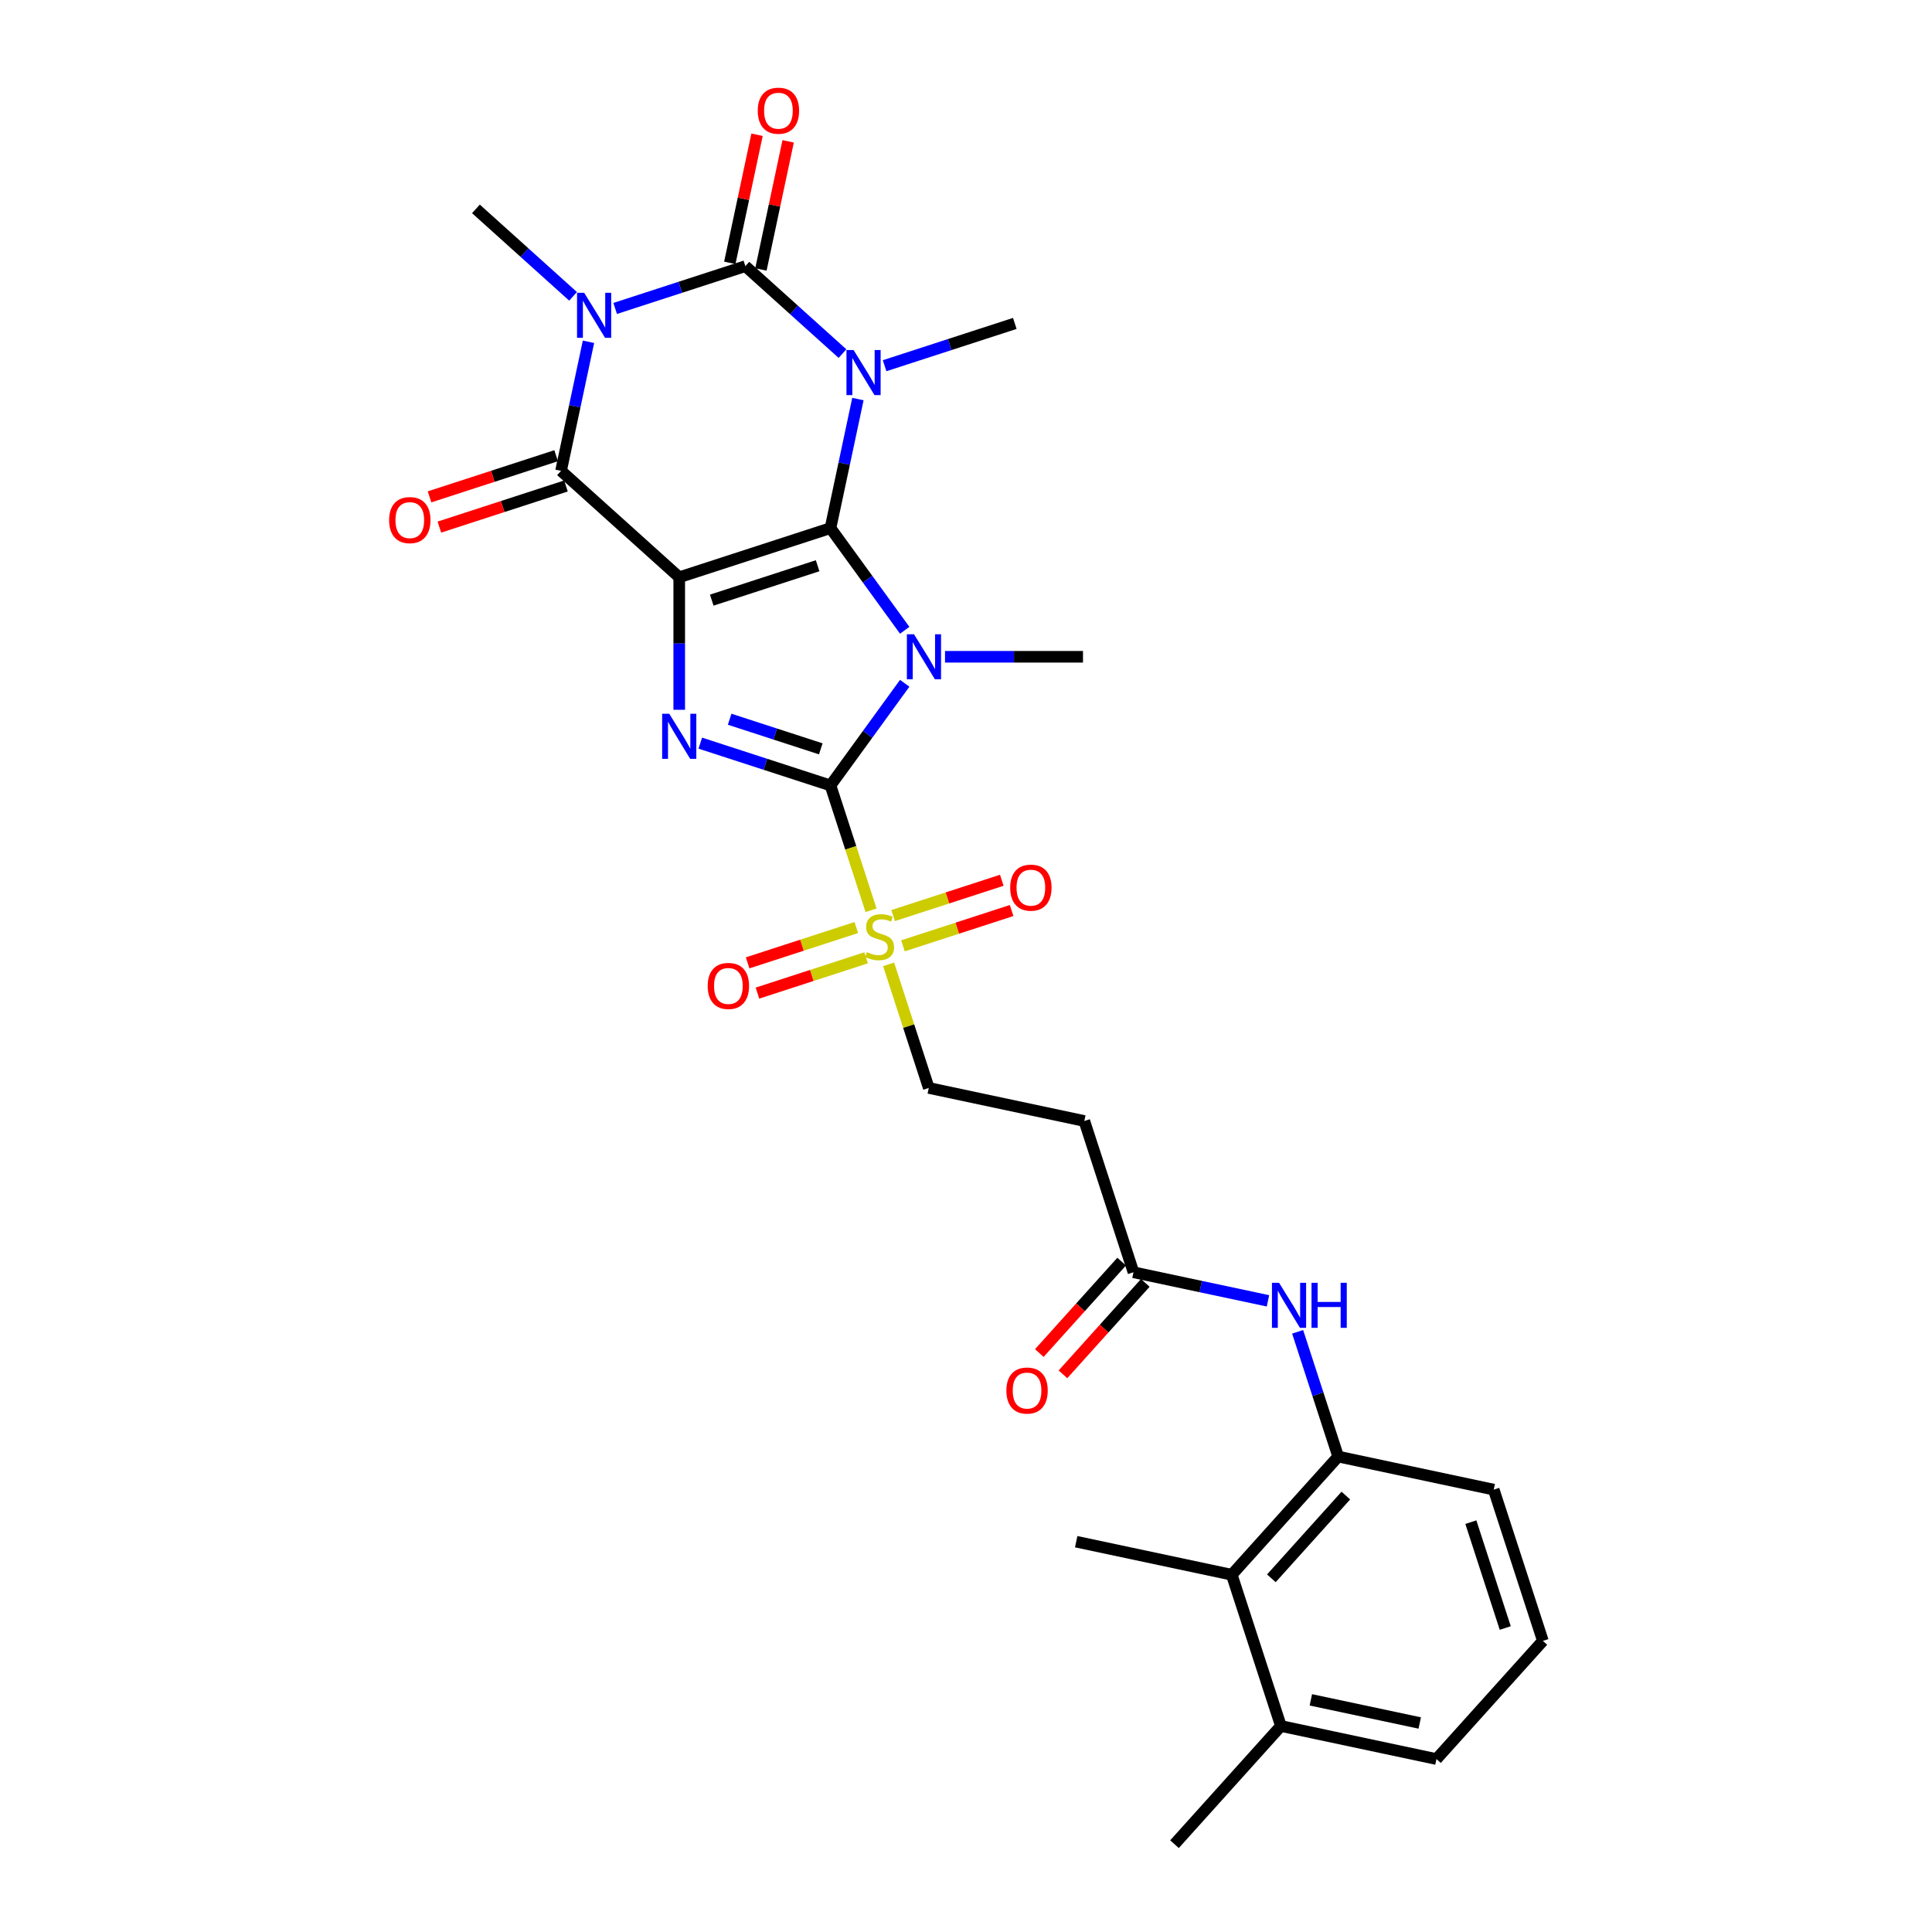 <?xml version='1.0' encoding='iso-8859-1'?>
<svg version='1.1' baseProfile='full'
              xmlns='http://www.w3.org/2000/svg'
                      xmlns:rdkit='http://www.rdkit.org/xml'
                      xmlns:xlink='http://www.w3.org/1999/xlink'
                  xml:space='preserve'
width='1000px' height='1000px' viewBox='0 0 1000 1000'>
<!-- END OF HEADER -->
<rect style='opacity:1.0;fill:#FFFFFF;stroke:none' width='1000' height='1000' x='0' y='0'> </rect>
<path class='bond-0' d='M 429.857,273.354 L 351.57,298.791' style='fill:none;fill-rule:evenodd;stroke:#000000;stroke-width:6px;stroke-linecap:butt;stroke-linejoin:miter;stroke-opacity:1' />
<path class='bond-0' d='M 423.201,292.827 L 368.401,310.632' style='fill:none;fill-rule:evenodd;stroke:#000000;stroke-width:6px;stroke-linecap:butt;stroke-linejoin:miter;stroke-opacity:1' />
<path class='bond-1' d='M 429.857,273.354 L 449.067,299.794' style='fill:none;fill-rule:evenodd;stroke:#000000;stroke-width:6px;stroke-linecap:butt;stroke-linejoin:miter;stroke-opacity:1' />
<path class='bond-1' d='M 449.067,299.794 L 468.277,326.234' style='fill:none;fill-rule:evenodd;stroke:#0000FF;stroke-width:6px;stroke-linecap:butt;stroke-linejoin:miter;stroke-opacity:1' />
<path class='bond-2' d='M 429.857,273.354 L 436.956,239.953' style='fill:none;fill-rule:evenodd;stroke:#000000;stroke-width:6px;stroke-linecap:butt;stroke-linejoin:miter;stroke-opacity:1' />
<path class='bond-2' d='M 436.956,239.953 L 444.056,206.551' style='fill:none;fill-rule:evenodd;stroke:#0000FF;stroke-width:6px;stroke-linecap:butt;stroke-linejoin:miter;stroke-opacity:1' />
<path class='bond-6' d='M 351.57,298.791 L 351.57,333.091' style='fill:none;fill-rule:evenodd;stroke:#000000;stroke-width:6px;stroke-linecap:butt;stroke-linejoin:miter;stroke-opacity:1' />
<path class='bond-6' d='M 351.57,333.091 L 351.57,367.392' style='fill:none;fill-rule:evenodd;stroke:#0000FF;stroke-width:6px;stroke-linecap:butt;stroke-linejoin:miter;stroke-opacity:1' />
<path class='bond-7' d='M 351.57,298.791 L 290.398,243.711' style='fill:none;fill-rule:evenodd;stroke:#000000;stroke-width:6px;stroke-linecap:butt;stroke-linejoin:miter;stroke-opacity:1' />
<path class='bond-3' d='M 468.277,353.662 L 449.067,380.102' style='fill:none;fill-rule:evenodd;stroke:#0000FF;stroke-width:6px;stroke-linecap:butt;stroke-linejoin:miter;stroke-opacity:1' />
<path class='bond-3' d='M 449.067,380.102 L 429.857,406.542' style='fill:none;fill-rule:evenodd;stroke:#000000;stroke-width:6px;stroke-linecap:butt;stroke-linejoin:miter;stroke-opacity:1' />
<path class='bond-20' d='M 489.139,339.948 L 524.847,339.948' style='fill:none;fill-rule:evenodd;stroke:#0000FF;stroke-width:6px;stroke-linecap:butt;stroke-linejoin:miter;stroke-opacity:1' />
<path class='bond-20' d='M 524.847,339.948 L 560.555,339.948' style='fill:none;fill-rule:evenodd;stroke:#000000;stroke-width:6px;stroke-linecap:butt;stroke-linejoin:miter;stroke-opacity:1' />
<path class='bond-4' d='M 436.072,183.025 L 410.936,160.391' style='fill:none;fill-rule:evenodd;stroke:#0000FF;stroke-width:6px;stroke-linecap:butt;stroke-linejoin:miter;stroke-opacity:1' />
<path class='bond-4' d='M 410.936,160.391 L 385.799,137.758' style='fill:none;fill-rule:evenodd;stroke:#000000;stroke-width:6px;stroke-linecap:butt;stroke-linejoin:miter;stroke-opacity:1' />
<path class='bond-19' d='M 457.869,189.297 L 491.563,178.349' style='fill:none;fill-rule:evenodd;stroke:#0000FF;stroke-width:6px;stroke-linecap:butt;stroke-linejoin:miter;stroke-opacity:1' />
<path class='bond-19' d='M 491.563,178.349 L 525.257,167.401' style='fill:none;fill-rule:evenodd;stroke:#000000;stroke-width:6px;stroke-linecap:butt;stroke-linejoin:miter;stroke-opacity:1' />
<path class='bond-8' d='M 429.857,406.542 L 440.352,438.845' style='fill:none;fill-rule:evenodd;stroke:#000000;stroke-width:6px;stroke-linecap:butt;stroke-linejoin:miter;stroke-opacity:1' />
<path class='bond-8' d='M 440.352,438.845 L 450.848,471.148' style='fill:none;fill-rule:evenodd;stroke:#CCCC00;stroke-width:6px;stroke-linecap:butt;stroke-linejoin:miter;stroke-opacity:1' />
<path class='bond-30' d='M 429.857,406.542 L 396.163,395.594' style='fill:none;fill-rule:evenodd;stroke:#000000;stroke-width:6px;stroke-linecap:butt;stroke-linejoin:miter;stroke-opacity:1' />
<path class='bond-30' d='M 396.163,395.594 L 362.469,384.647' style='fill:none;fill-rule:evenodd;stroke:#0000FF;stroke-width:6px;stroke-linecap:butt;stroke-linejoin:miter;stroke-opacity:1' />
<path class='bond-30' d='M 424.836,387.601 L 401.25,379.937' style='fill:none;fill-rule:evenodd;stroke:#000000;stroke-width:6px;stroke-linecap:butt;stroke-linejoin:miter;stroke-opacity:1' />
<path class='bond-30' d='M 401.25,379.937 L 377.664,372.274' style='fill:none;fill-rule:evenodd;stroke:#0000FF;stroke-width:6px;stroke-linecap:butt;stroke-linejoin:miter;stroke-opacity:1' />
<path class='bond-5' d='M 385.799,137.758 L 352.105,148.706' style='fill:none;fill-rule:evenodd;stroke:#000000;stroke-width:6px;stroke-linecap:butt;stroke-linejoin:miter;stroke-opacity:1' />
<path class='bond-5' d='M 352.105,148.706 L 318.411,159.654' style='fill:none;fill-rule:evenodd;stroke:#0000FF;stroke-width:6px;stroke-linecap:butt;stroke-linejoin:miter;stroke-opacity:1' />
<path class='bond-14' d='M 393.85,139.47 L 400.898,106.315' style='fill:none;fill-rule:evenodd;stroke:#000000;stroke-width:6px;stroke-linecap:butt;stroke-linejoin:miter;stroke-opacity:1' />
<path class='bond-14' d='M 400.898,106.315 L 407.945,73.161' style='fill:none;fill-rule:evenodd;stroke:#FF0000;stroke-width:6px;stroke-linecap:butt;stroke-linejoin:miter;stroke-opacity:1' />
<path class='bond-14' d='M 377.747,136.047 L 384.794,102.892' style='fill:none;fill-rule:evenodd;stroke:#000000;stroke-width:6px;stroke-linecap:butt;stroke-linejoin:miter;stroke-opacity:1' />
<path class='bond-14' d='M 384.794,102.892 L 391.842,69.738' style='fill:none;fill-rule:evenodd;stroke:#FF0000;stroke-width:6px;stroke-linecap:butt;stroke-linejoin:miter;stroke-opacity:1' />
<path class='bond-23' d='M 296.614,153.382 L 271.477,130.749' style='fill:none;fill-rule:evenodd;stroke:#0000FF;stroke-width:6px;stroke-linecap:butt;stroke-linejoin:miter;stroke-opacity:1' />
<path class='bond-23' d='M 271.477,130.749 L 246.341,108.115' style='fill:none;fill-rule:evenodd;stroke:#000000;stroke-width:6px;stroke-linecap:butt;stroke-linejoin:miter;stroke-opacity:1' />
<path class='bond-29' d='M 304.598,176.909 L 297.498,210.31' style='fill:none;fill-rule:evenodd;stroke:#0000FF;stroke-width:6px;stroke-linecap:butt;stroke-linejoin:miter;stroke-opacity:1' />
<path class='bond-29' d='M 297.498,210.31 L 290.398,243.711' style='fill:none;fill-rule:evenodd;stroke:#000000;stroke-width:6px;stroke-linecap:butt;stroke-linejoin:miter;stroke-opacity:1' />
<path class='bond-16' d='M 287.855,235.882 L 255.091,246.528' style='fill:none;fill-rule:evenodd;stroke:#000000;stroke-width:6px;stroke-linecap:butt;stroke-linejoin:miter;stroke-opacity:1' />
<path class='bond-16' d='M 255.091,246.528 L 222.327,257.174' style='fill:none;fill-rule:evenodd;stroke:#FF0000;stroke-width:6px;stroke-linecap:butt;stroke-linejoin:miter;stroke-opacity:1' />
<path class='bond-16' d='M 292.942,251.54 L 260.178,262.185' style='fill:none;fill-rule:evenodd;stroke:#000000;stroke-width:6px;stroke-linecap:butt;stroke-linejoin:miter;stroke-opacity:1' />
<path class='bond-16' d='M 260.178,262.185 L 227.415,272.831' style='fill:none;fill-rule:evenodd;stroke:#FF0000;stroke-width:6px;stroke-linecap:butt;stroke-linejoin:miter;stroke-opacity:1' />
<path class='bond-13' d='M 459.942,499.135 L 470.336,531.125' style='fill:none;fill-rule:evenodd;stroke:#CCCC00;stroke-width:6px;stroke-linecap:butt;stroke-linejoin:miter;stroke-opacity:1' />
<path class='bond-13' d='M 470.336,531.125 L 480.73,563.115' style='fill:none;fill-rule:evenodd;stroke:#000000;stroke-width:6px;stroke-linecap:butt;stroke-linejoin:miter;stroke-opacity:1' />
<path class='bond-17' d='M 467.369,489.56 L 495.492,480.422' style='fill:none;fill-rule:evenodd;stroke:#CCCC00;stroke-width:6px;stroke-linecap:butt;stroke-linejoin:miter;stroke-opacity:1' />
<path class='bond-17' d='M 495.492,480.422 L 523.615,471.284' style='fill:none;fill-rule:evenodd;stroke:#FF0000;stroke-width:6px;stroke-linecap:butt;stroke-linejoin:miter;stroke-opacity:1' />
<path class='bond-17' d='M 462.282,473.903 L 490.405,464.765' style='fill:none;fill-rule:evenodd;stroke:#CCCC00;stroke-width:6px;stroke-linecap:butt;stroke-linejoin:miter;stroke-opacity:1' />
<path class='bond-17' d='M 490.405,464.765 L 518.528,455.627' style='fill:none;fill-rule:evenodd;stroke:#FF0000;stroke-width:6px;stroke-linecap:butt;stroke-linejoin:miter;stroke-opacity:1' />
<path class='bond-18' d='M 443.218,480.097 L 415.095,489.235' style='fill:none;fill-rule:evenodd;stroke:#CCCC00;stroke-width:6px;stroke-linecap:butt;stroke-linejoin:miter;stroke-opacity:1' />
<path class='bond-18' d='M 415.095,489.235 L 386.972,498.372' style='fill:none;fill-rule:evenodd;stroke:#FF0000;stroke-width:6px;stroke-linecap:butt;stroke-linejoin:miter;stroke-opacity:1' />
<path class='bond-18' d='M 448.305,495.754 L 420.182,504.892' style='fill:none;fill-rule:evenodd;stroke:#CCCC00;stroke-width:6px;stroke-linecap:butt;stroke-linejoin:miter;stroke-opacity:1' />
<path class='bond-18' d='M 420.182,504.892 L 392.059,514.03' style='fill:none;fill-rule:evenodd;stroke:#FF0000;stroke-width:6px;stroke-linecap:butt;stroke-linejoin:miter;stroke-opacity:1' />
<path class='bond-9' d='M 692.636,753.915 L 682.145,721.629' style='fill:none;fill-rule:evenodd;stroke:#000000;stroke-width:6px;stroke-linecap:butt;stroke-linejoin:miter;stroke-opacity:1' />
<path class='bond-9' d='M 682.145,721.629 L 671.655,689.343' style='fill:none;fill-rule:evenodd;stroke:#0000FF;stroke-width:6px;stroke-linecap:butt;stroke-linejoin:miter;stroke-opacity:1' />
<path class='bond-12' d='M 692.636,753.915 L 637.556,815.087' style='fill:none;fill-rule:evenodd;stroke:#000000;stroke-width:6px;stroke-linecap:butt;stroke-linejoin:miter;stroke-opacity:1' />
<path class='bond-12' d='M 696.608,774.107 L 658.053,816.927' style='fill:none;fill-rule:evenodd;stroke:#000000;stroke-width:6px;stroke-linecap:butt;stroke-linejoin:miter;stroke-opacity:1' />
<path class='bond-24' d='M 692.636,753.915 L 773.152,771.03' style='fill:none;fill-rule:evenodd;stroke:#000000;stroke-width:6px;stroke-linecap:butt;stroke-linejoin:miter;stroke-opacity:1' />
<path class='bond-10' d='M 656.301,673.313 L 621.492,665.914' style='fill:none;fill-rule:evenodd;stroke:#0000FF;stroke-width:6px;stroke-linecap:butt;stroke-linejoin:miter;stroke-opacity:1' />
<path class='bond-10' d='M 621.492,665.914 L 586.683,658.515' style='fill:none;fill-rule:evenodd;stroke:#000000;stroke-width:6px;stroke-linecap:butt;stroke-linejoin:miter;stroke-opacity:1' />
<path class='bond-11' d='M 586.683,658.515 L 561.246,580.229' style='fill:none;fill-rule:evenodd;stroke:#000000;stroke-width:6px;stroke-linecap:butt;stroke-linejoin:miter;stroke-opacity:1' />
<path class='bond-21' d='M 580.566,653.007 L 559.259,676.67' style='fill:none;fill-rule:evenodd;stroke:#000000;stroke-width:6px;stroke-linecap:butt;stroke-linejoin:miter;stroke-opacity:1' />
<path class='bond-21' d='M 559.259,676.67 L 537.953,700.334' style='fill:none;fill-rule:evenodd;stroke:#FF0000;stroke-width:6px;stroke-linecap:butt;stroke-linejoin:miter;stroke-opacity:1' />
<path class='bond-21' d='M 592.8,664.023 L 571.494,687.686' style='fill:none;fill-rule:evenodd;stroke:#000000;stroke-width:6px;stroke-linecap:butt;stroke-linejoin:miter;stroke-opacity:1' />
<path class='bond-21' d='M 571.494,687.686 L 550.187,711.35' style='fill:none;fill-rule:evenodd;stroke:#FF0000;stroke-width:6px;stroke-linecap:butt;stroke-linejoin:miter;stroke-opacity:1' />
<path class='bond-22' d='M 637.556,815.087 L 662.993,893.374' style='fill:none;fill-rule:evenodd;stroke:#000000;stroke-width:6px;stroke-linecap:butt;stroke-linejoin:miter;stroke-opacity:1' />
<path class='bond-26' d='M 637.556,815.087 L 557.04,797.973' style='fill:none;fill-rule:evenodd;stroke:#000000;stroke-width:6px;stroke-linecap:butt;stroke-linejoin:miter;stroke-opacity:1' />
<path class='bond-15' d='M 480.73,563.115 L 561.246,580.229' style='fill:none;fill-rule:evenodd;stroke:#000000;stroke-width:6px;stroke-linecap:butt;stroke-linejoin:miter;stroke-opacity:1' />
<path class='bond-28' d='M 662.993,893.374 L 607.914,954.545' style='fill:none;fill-rule:evenodd;stroke:#000000;stroke-width:6px;stroke-linecap:butt;stroke-linejoin:miter;stroke-opacity:1' />
<path class='bond-31' d='M 662.993,893.374 L 743.509,910.488' style='fill:none;fill-rule:evenodd;stroke:#000000;stroke-width:6px;stroke-linecap:butt;stroke-linejoin:miter;stroke-opacity:1' />
<path class='bond-31' d='M 678.493,879.837 L 734.855,891.817' style='fill:none;fill-rule:evenodd;stroke:#000000;stroke-width:6px;stroke-linecap:butt;stroke-linejoin:miter;stroke-opacity:1' />
<path class='bond-25' d='M 773.152,771.03 L 798.589,849.316' style='fill:none;fill-rule:evenodd;stroke:#000000;stroke-width:6px;stroke-linecap:butt;stroke-linejoin:miter;stroke-opacity:1' />
<path class='bond-25' d='M 761.31,787.86 L 779.116,842.66' style='fill:none;fill-rule:evenodd;stroke:#000000;stroke-width:6px;stroke-linecap:butt;stroke-linejoin:miter;stroke-opacity:1' />
<path class='bond-27' d='M 798.589,849.316 L 743.509,910.488' style='fill:none;fill-rule:evenodd;stroke:#000000;stroke-width:6px;stroke-linecap:butt;stroke-linejoin:miter;stroke-opacity:1' />
<path  class='atom-2' d='M 473.087 328.292
L 480.726 340.639
Q 481.483 341.858, 482.702 344.064
Q 483.92 346.27, 483.986 346.402
L 483.986 328.292
L 487.081 328.292
L 487.081 351.604
L 483.887 351.604
L 475.688 338.104
Q 474.733 336.524, 473.713 334.713
Q 472.725 332.902, 472.429 332.342
L 472.429 351.604
L 469.399 351.604
L 469.399 328.292
L 473.087 328.292
' fill='#0000FF'/>
<path  class='atom-3' d='M 441.818 181.182
L 449.457 193.529
Q 450.214 194.747, 451.432 196.953
Q 452.651 199.159, 452.716 199.291
L 452.716 181.182
L 455.811 181.182
L 455.811 204.493
L 452.618 204.493
L 444.419 190.994
Q 443.464 189.413, 442.443 187.602
Q 441.456 185.792, 441.159 185.232
L 441.159 204.493
L 438.13 204.493
L 438.13 181.182
L 441.818 181.182
' fill='#0000FF'/>
<path  class='atom-6' d='M 302.36 151.539
L 309.999 163.886
Q 310.756 165.105, 311.974 167.311
Q 313.192 169.517, 313.258 169.648
L 313.258 151.539
L 316.353 151.539
L 316.353 174.851
L 313.159 174.851
L 304.961 161.351
Q 304.006 159.771, 302.985 157.96
Q 301.998 156.149, 301.701 155.589
L 301.701 174.851
L 298.672 174.851
L 298.672 151.539
L 302.36 151.539
' fill='#0000FF'/>
<path  class='atom-7' d='M 346.417 369.45
L 354.056 381.797
Q 354.814 383.015, 356.032 385.221
Q 357.25 387.427, 357.316 387.559
L 357.316 369.45
L 360.411 369.45
L 360.411 392.761
L 357.217 392.761
L 349.019 379.262
Q 348.064 377.681, 347.043 375.87
Q 346.055 374.059, 345.759 373.5
L 345.759 392.761
L 342.73 392.761
L 342.73 369.45
L 346.417 369.45
' fill='#0000FF'/>
<path  class='atom-9' d='M 448.708 492.829
Q 448.971 492.928, 450.058 493.389
Q 451.145 493.85, 452.33 494.146
Q 453.548 494.41, 454.734 494.41
Q 456.94 494.41, 458.224 493.356
Q 459.508 492.27, 459.508 490.393
Q 459.508 489.109, 458.849 488.319
Q 458.224 487.528, 457.236 487.1
Q 456.248 486.672, 454.602 486.178
Q 452.527 485.553, 451.276 484.96
Q 450.058 484.367, 449.169 483.116
Q 448.313 481.865, 448.313 479.758
Q 448.313 476.827, 450.289 475.016
Q 452.297 473.206, 456.248 473.206
Q 458.948 473.206, 462.01 474.49
L 461.253 477.025
Q 458.454 475.873, 456.347 475.873
Q 454.075 475.873, 452.824 476.827
Q 451.573 477.749, 451.606 479.363
Q 451.606 480.614, 452.231 481.371
Q 452.89 482.128, 453.812 482.557
Q 454.766 482.985, 456.347 483.478
Q 458.454 484.137, 459.705 484.795
Q 460.957 485.454, 461.846 486.804
Q 462.767 488.121, 462.767 490.393
Q 462.767 493.62, 460.594 495.365
Q 458.454 497.077, 454.865 497.077
Q 452.791 497.077, 451.21 496.616
Q 449.663 496.188, 447.819 495.431
L 448.708 492.829
' fill='#CCCC00'/>
<path  class='atom-11' d='M 662.046 663.973
L 669.685 676.321
Q 670.442 677.539, 671.661 679.745
Q 672.879 681.951, 672.945 682.083
L 672.945 663.973
L 676.04 663.973
L 676.04 687.285
L 672.846 687.285
L 664.647 673.785
Q 663.692 672.205, 662.672 670.394
Q 661.684 668.583, 661.388 668.023
L 661.388 687.285
L 658.358 687.285
L 658.358 663.973
L 662.046 663.973
' fill='#0000FF'/>
<path  class='atom-11' d='M 678.838 663.973
L 681.999 663.973
L 681.999 673.884
L 693.918 673.884
L 693.918 663.973
L 697.079 663.973
L 697.079 687.285
L 693.918 687.285
L 693.918 676.518
L 681.999 676.518
L 681.999 687.285
L 678.838 687.285
L 678.838 663.973
' fill='#0000FF'/>
<path  class='atom-15' d='M 392.212 57.308
Q 392.212 51.711, 394.978 48.583
Q 397.744 45.455, 402.913 45.455
Q 408.082 45.455, 410.848 48.583
Q 413.614 51.711, 413.614 57.308
Q 413.614 62.971, 410.815 66.198
Q 408.017 69.392, 402.913 69.392
Q 397.777 69.392, 394.978 66.198
Q 392.212 63.004, 392.212 57.308
M 402.913 66.758
Q 406.469 66.758, 408.379 64.387
Q 410.321 61.983, 410.321 57.308
Q 410.321 52.731, 408.379 50.426
Q 406.469 48.089, 402.913 48.089
Q 399.357 48.089, 397.414 50.393
Q 395.505 52.698, 395.505 57.308
Q 395.505 62.016, 397.414 64.387
Q 399.357 66.758, 402.913 66.758
' fill='#FF0000'/>
<path  class='atom-17' d='M 201.411 269.214
Q 201.411 263.616, 204.177 260.488
Q 206.943 257.36, 212.112 257.36
Q 217.282 257.36, 220.047 260.488
Q 222.813 263.616, 222.813 269.214
Q 222.813 274.877, 220.015 278.104
Q 217.216 281.298, 212.112 281.298
Q 206.976 281.298, 204.177 278.104
Q 201.411 274.91, 201.411 269.214
M 212.112 278.663
Q 215.668 278.663, 217.578 276.293
Q 219.521 273.889, 219.521 269.214
Q 219.521 264.637, 217.578 262.332
Q 215.668 259.994, 212.112 259.994
Q 208.556 259.994, 206.614 262.299
Q 204.704 264.604, 204.704 269.214
Q 204.704 273.922, 206.614 276.293
Q 208.556 278.663, 212.112 278.663
' fill='#FF0000'/>
<path  class='atom-18' d='M 522.878 459.458
Q 522.878 453.86, 525.644 450.732
Q 528.41 447.604, 533.579 447.604
Q 538.749 447.604, 541.515 450.732
Q 544.28 453.86, 544.28 459.458
Q 544.28 465.121, 541.482 468.348
Q 538.683 471.541, 533.579 471.541
Q 528.443 471.541, 525.644 468.348
Q 522.878 465.154, 522.878 459.458
M 533.579 468.907
Q 537.135 468.907, 539.045 466.537
Q 540.988 464.133, 540.988 459.458
Q 540.988 454.881, 539.045 452.576
Q 537.135 450.238, 533.579 450.238
Q 530.023 450.238, 528.081 452.543
Q 526.171 454.848, 526.171 459.458
Q 526.171 464.166, 528.081 466.537
Q 530.023 468.907, 533.579 468.907
' fill='#FF0000'/>
<path  class='atom-19' d='M 366.306 510.331
Q 366.306 504.734, 369.072 501.606
Q 371.838 498.478, 377.007 498.478
Q 382.176 498.478, 384.942 501.606
Q 387.708 504.734, 387.708 510.331
Q 387.708 515.994, 384.909 519.221
Q 382.111 522.415, 377.007 522.415
Q 371.871 522.415, 369.072 519.221
Q 366.306 516.027, 366.306 510.331
M 377.007 519.781
Q 380.563 519.781, 382.473 517.41
Q 384.415 515.006, 384.415 510.331
Q 384.415 505.754, 382.473 503.449
Q 380.563 501.112, 377.007 501.112
Q 373.451 501.112, 371.508 503.417
Q 369.599 505.721, 369.599 510.331
Q 369.599 515.039, 371.508 517.41
Q 373.451 519.781, 377.007 519.781
' fill='#FF0000'/>
<path  class='atom-22' d='M 520.902 719.753
Q 520.902 714.155, 523.668 711.027
Q 526.434 707.899, 531.603 707.899
Q 536.773 707.899, 539.539 711.027
Q 542.304 714.155, 542.304 719.753
Q 542.304 725.416, 539.506 728.643
Q 536.707 731.837, 531.603 731.837
Q 526.467 731.837, 523.668 728.643
Q 520.902 725.449, 520.902 719.753
M 531.603 729.203
Q 535.159 729.203, 537.069 726.832
Q 539.012 724.428, 539.012 719.753
Q 539.012 715.176, 537.069 712.871
Q 535.159 710.534, 531.603 710.534
Q 528.047 710.534, 526.105 712.838
Q 524.195 715.143, 524.195 719.753
Q 524.195 724.461, 526.105 726.832
Q 528.047 729.203, 531.603 729.203
' fill='#FF0000'/>
</svg>
